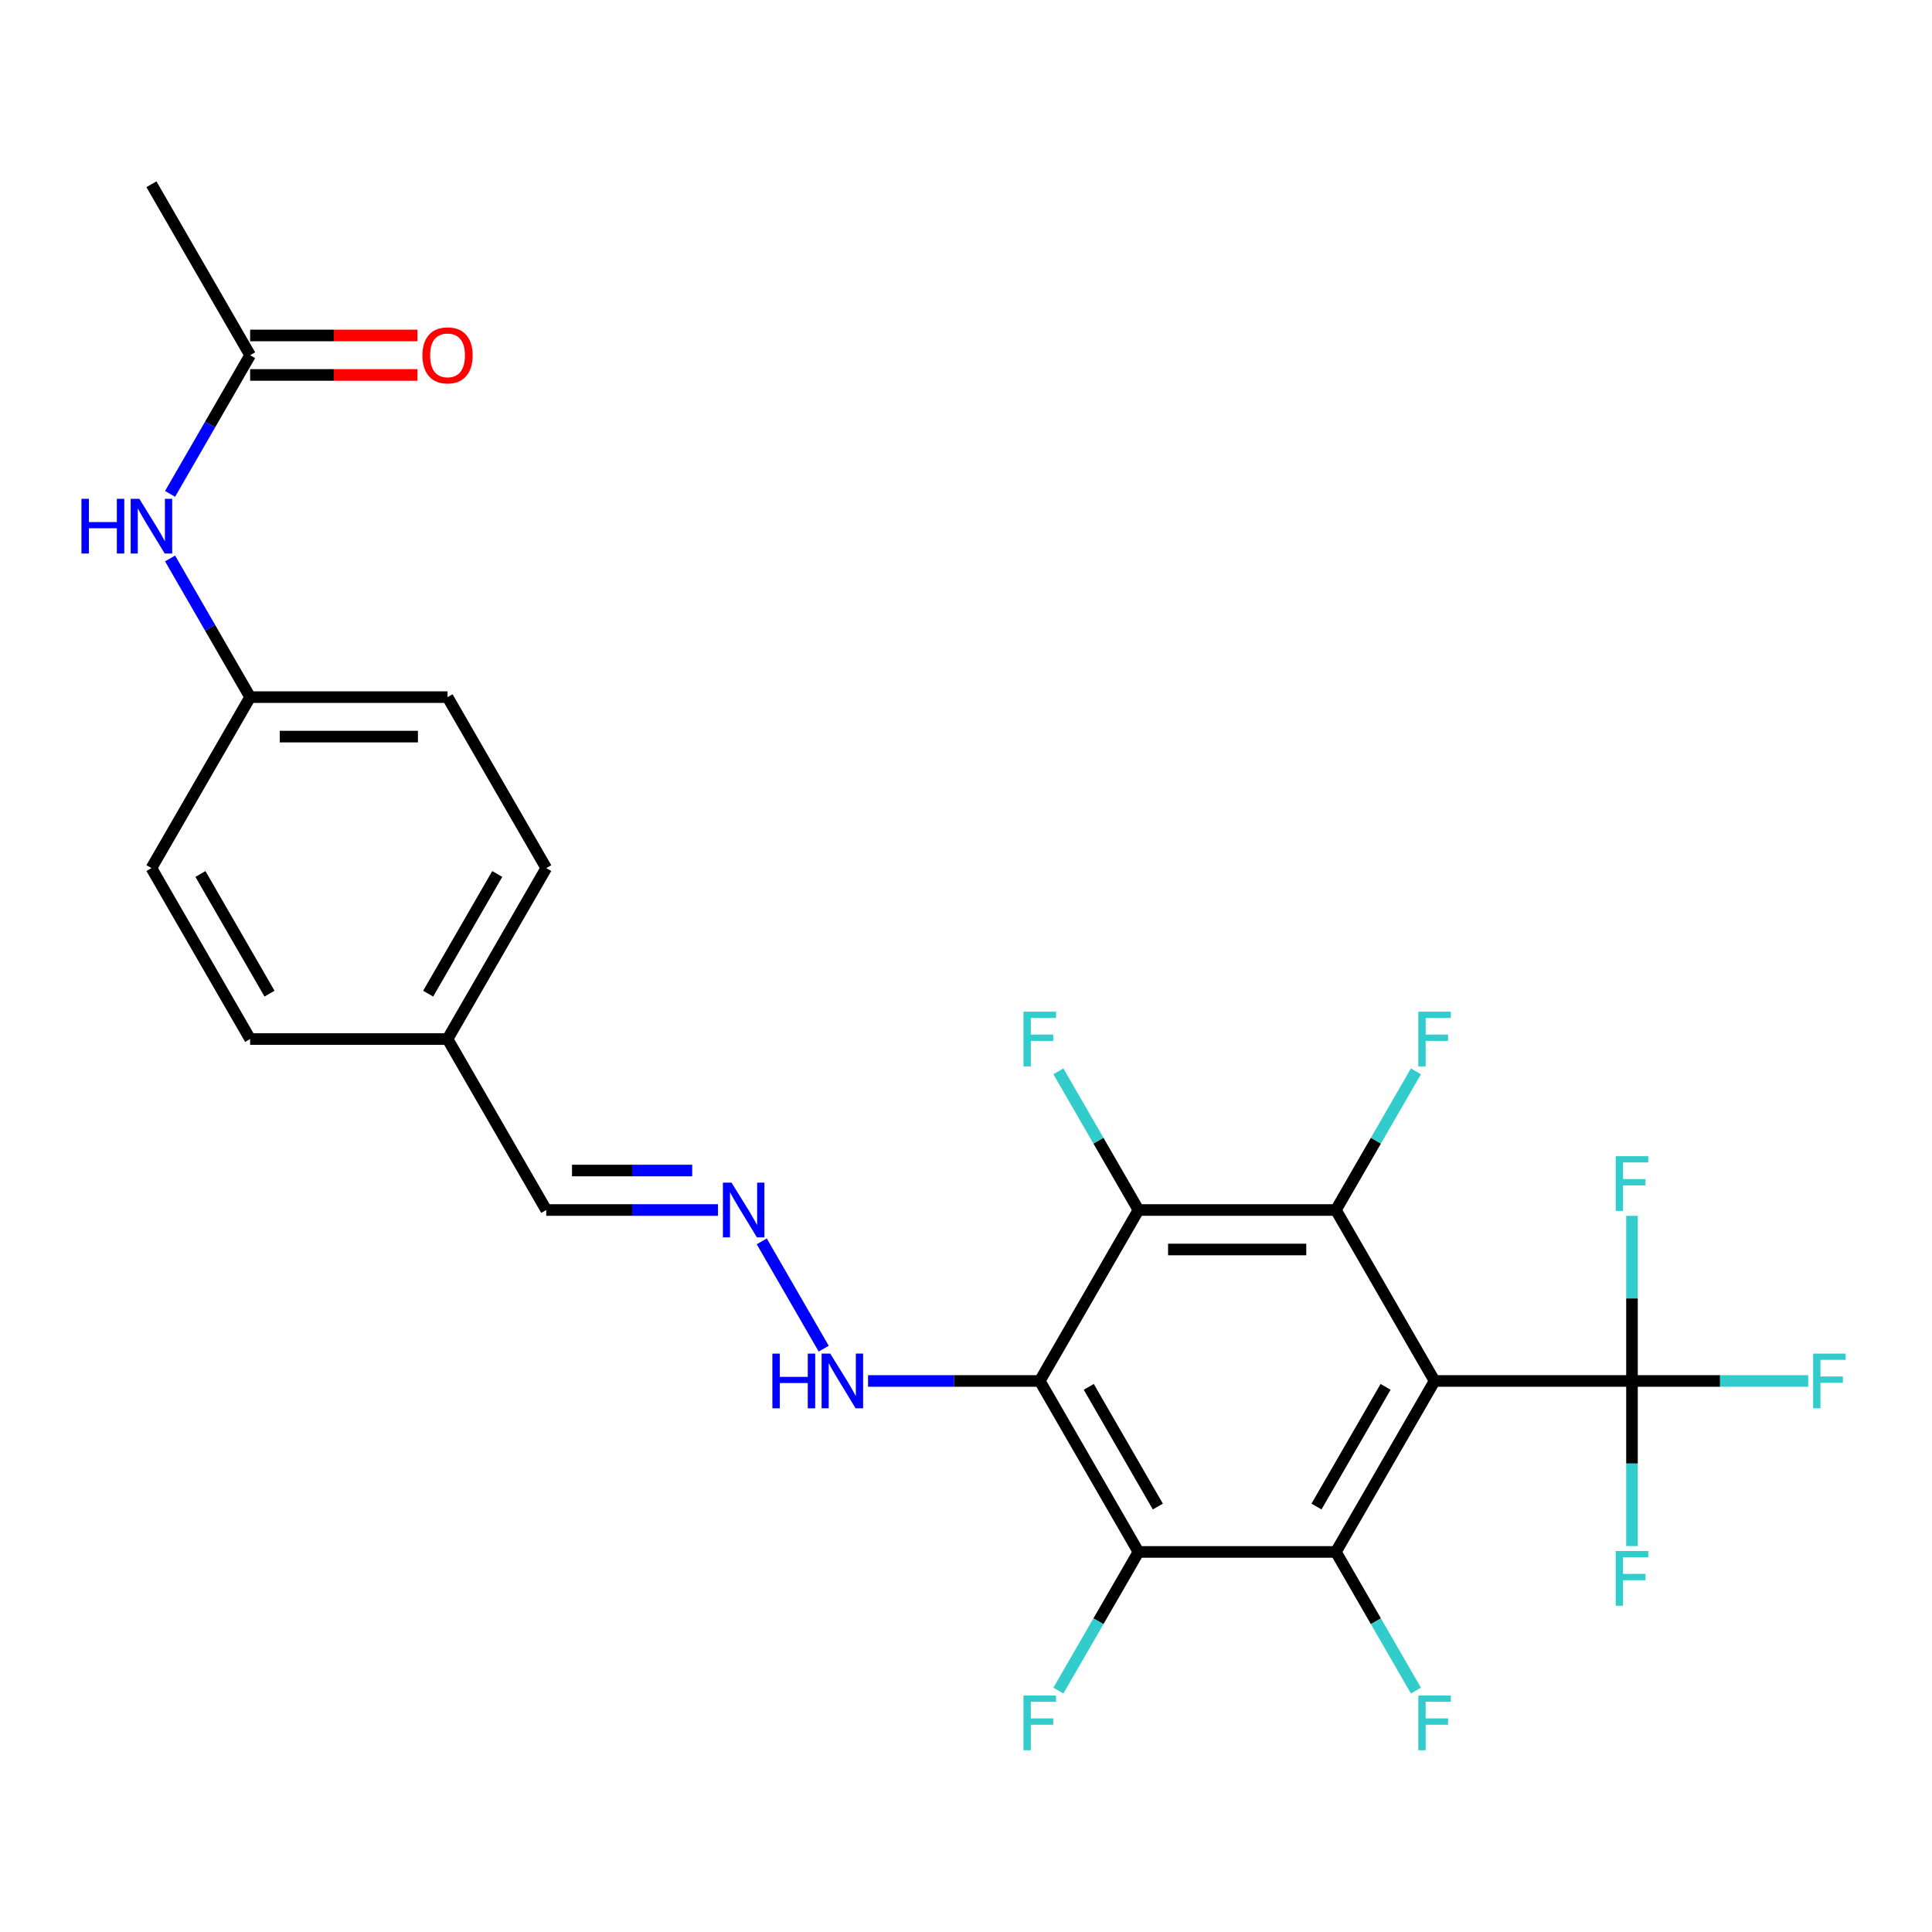 <?xml version='1.0' encoding='iso-8859-1'?>
<svg version='1.1' baseProfile='full'
              xmlns='http://www.w3.org/2000/svg'
                      xmlns:rdkit='http://www.rdkit.org/xml'
                      xmlns:xlink='http://www.w3.org/1999/xlink'
                  xml:space='preserve'
width='1000px' height='1000px' viewBox='0 0 1000 1000'>
<!-- END OF HEADER -->
<rect style='opacity:1.0;fill:#FFFFFF;stroke:none' width='1000' height='1000' x='0' y='0'> </rect>
<path class='bond-1' d='M 742.536,714.786 L 691.447,803.275' style='fill:none;fill-rule:evenodd;stroke:#000000;stroke-width:6px;stroke-linecap:butt;stroke-linejoin:miter;stroke-opacity:1' />
<path class='bond-1' d='M 717.175,717.841 L 681.412,779.784' style='fill:none;fill-rule:evenodd;stroke:#000000;stroke-width:6px;stroke-linecap:butt;stroke-linejoin:miter;stroke-opacity:1' />
<path class='bond-2' d='M 742.536,714.786 L 691.447,626.297' style='fill:none;fill-rule:evenodd;stroke:#000000;stroke-width:6px;stroke-linecap:butt;stroke-linejoin:miter;stroke-opacity:1' />
<path class='bond-5' d='M 742.536,714.786 L 844.714,714.786' style='fill:none;fill-rule:evenodd;stroke:#000000;stroke-width:6px;stroke-linecap:butt;stroke-linejoin:miter;stroke-opacity:1' />
<path class='bond-0' d='M 538.18,714.786 L 589.269,626.297' style='fill:none;fill-rule:evenodd;stroke:#000000;stroke-width:6px;stroke-linecap:butt;stroke-linejoin:miter;stroke-opacity:1' />
<path class='bond-6' d='M 538.18,714.786 L 493.738,714.786' style='fill:none;fill-rule:evenodd;stroke:#000000;stroke-width:6px;stroke-linecap:butt;stroke-linejoin:miter;stroke-opacity:1' />
<path class='bond-6' d='M 493.738,714.786 L 449.296,714.786' style='fill:none;fill-rule:evenodd;stroke:#0000FF;stroke-width:6px;stroke-linecap:butt;stroke-linejoin:miter;stroke-opacity:1' />
<path class='bond-26' d='M 538.18,714.786 L 589.269,803.275' style='fill:none;fill-rule:evenodd;stroke:#000000;stroke-width:6px;stroke-linecap:butt;stroke-linejoin:miter;stroke-opacity:1' />
<path class='bond-26' d='M 563.541,717.841 L 599.303,779.784' style='fill:none;fill-rule:evenodd;stroke:#000000;stroke-width:6px;stroke-linecap:butt;stroke-linejoin:miter;stroke-opacity:1' />
<path class='bond-3' d='M 691.447,803.275 L 589.269,803.275' style='fill:none;fill-rule:evenodd;stroke:#000000;stroke-width:6px;stroke-linecap:butt;stroke-linejoin:miter;stroke-opacity:1' />
<path class='bond-10' d='M 691.447,803.275 L 712.166,839.162' style='fill:none;fill-rule:evenodd;stroke:#000000;stroke-width:6px;stroke-linecap:butt;stroke-linejoin:miter;stroke-opacity:1' />
<path class='bond-10' d='M 712.166,839.162 L 732.886,875.049' style='fill:none;fill-rule:evenodd;stroke:#33CCCC;stroke-width:6px;stroke-linecap:butt;stroke-linejoin:miter;stroke-opacity:1' />
<path class='bond-4' d='M 691.447,626.297 L 589.269,626.297' style='fill:none;fill-rule:evenodd;stroke:#000000;stroke-width:6px;stroke-linecap:butt;stroke-linejoin:miter;stroke-opacity:1' />
<path class='bond-4' d='M 676.12,646.733 L 604.595,646.733' style='fill:none;fill-rule:evenodd;stroke:#000000;stroke-width:6px;stroke-linecap:butt;stroke-linejoin:miter;stroke-opacity:1' />
<path class='bond-11' d='M 691.447,626.297 L 712.166,590.41' style='fill:none;fill-rule:evenodd;stroke:#000000;stroke-width:6px;stroke-linecap:butt;stroke-linejoin:miter;stroke-opacity:1' />
<path class='bond-11' d='M 712.166,590.41 L 732.886,554.523' style='fill:none;fill-rule:evenodd;stroke:#33CCCC;stroke-width:6px;stroke-linecap:butt;stroke-linejoin:miter;stroke-opacity:1' />
<path class='bond-12' d='M 589.269,803.275 L 568.549,839.162' style='fill:none;fill-rule:evenodd;stroke:#000000;stroke-width:6px;stroke-linecap:butt;stroke-linejoin:miter;stroke-opacity:1' />
<path class='bond-12' d='M 568.549,839.162 L 547.83,875.049' style='fill:none;fill-rule:evenodd;stroke:#33CCCC;stroke-width:6px;stroke-linecap:butt;stroke-linejoin:miter;stroke-opacity:1' />
<path class='bond-13' d='M 589.269,626.297 L 568.549,590.41' style='fill:none;fill-rule:evenodd;stroke:#000000;stroke-width:6px;stroke-linecap:butt;stroke-linejoin:miter;stroke-opacity:1' />
<path class='bond-13' d='M 568.549,590.41 L 547.83,554.523' style='fill:none;fill-rule:evenodd;stroke:#33CCCC;stroke-width:6px;stroke-linecap:butt;stroke-linejoin:miter;stroke-opacity:1' />
<path class='bond-15' d='M 844.714,714.786 L 890.315,714.786' style='fill:none;fill-rule:evenodd;stroke:#000000;stroke-width:6px;stroke-linecap:butt;stroke-linejoin:miter;stroke-opacity:1' />
<path class='bond-15' d='M 890.315,714.786 L 935.917,714.786' style='fill:none;fill-rule:evenodd;stroke:#33CCCC;stroke-width:6px;stroke-linecap:butt;stroke-linejoin:miter;stroke-opacity:1' />
<path class='bond-16' d='M 844.714,714.786 L 844.714,757.518' style='fill:none;fill-rule:evenodd;stroke:#000000;stroke-width:6px;stroke-linecap:butt;stroke-linejoin:miter;stroke-opacity:1' />
<path class='bond-16' d='M 844.714,757.518 L 844.714,800.249' style='fill:none;fill-rule:evenodd;stroke:#33CCCC;stroke-width:6px;stroke-linecap:butt;stroke-linejoin:miter;stroke-opacity:1' />
<path class='bond-17' d='M 844.714,714.786 L 844.714,672.054' style='fill:none;fill-rule:evenodd;stroke:#000000;stroke-width:6px;stroke-linecap:butt;stroke-linejoin:miter;stroke-opacity:1' />
<path class='bond-17' d='M 844.714,672.054 L 844.714,629.322' style='fill:none;fill-rule:evenodd;stroke:#33CCCC;stroke-width:6px;stroke-linecap:butt;stroke-linejoin:miter;stroke-opacity:1' />
<path class='bond-7' d='M 426.352,698.071 L 394.284,642.529' style='fill:none;fill-rule:evenodd;stroke:#0000FF;stroke-width:6px;stroke-linecap:butt;stroke-linejoin:miter;stroke-opacity:1' />
<path class='bond-18' d='M 371.618,626.297 L 327.177,626.297' style='fill:none;fill-rule:evenodd;stroke:#0000FF;stroke-width:6px;stroke-linecap:butt;stroke-linejoin:miter;stroke-opacity:1' />
<path class='bond-18' d='M 327.177,626.297 L 282.735,626.297' style='fill:none;fill-rule:evenodd;stroke:#000000;stroke-width:6px;stroke-linecap:butt;stroke-linejoin:miter;stroke-opacity:1' />
<path class='bond-18' d='M 358.286,605.862 L 327.177,605.862' style='fill:none;fill-rule:evenodd;stroke:#0000FF;stroke-width:6px;stroke-linecap:butt;stroke-linejoin:miter;stroke-opacity:1' />
<path class='bond-18' d='M 327.177,605.862 L 296.067,605.862' style='fill:none;fill-rule:evenodd;stroke:#000000;stroke-width:6px;stroke-linecap:butt;stroke-linejoin:miter;stroke-opacity:1' />
<path class='bond-8' d='M 129.468,183.854 L 108.749,219.741' style='fill:none;fill-rule:evenodd;stroke:#000000;stroke-width:6px;stroke-linecap:butt;stroke-linejoin:miter;stroke-opacity:1' />
<path class='bond-8' d='M 108.749,219.741 L 88.029,255.628' style='fill:none;fill-rule:evenodd;stroke:#0000FF;stroke-width:6px;stroke-linecap:butt;stroke-linejoin:miter;stroke-opacity:1' />
<path class='bond-14' d='M 129.468,194.072 L 172.78,194.072' style='fill:none;fill-rule:evenodd;stroke:#000000;stroke-width:6px;stroke-linecap:butt;stroke-linejoin:miter;stroke-opacity:1' />
<path class='bond-14' d='M 172.78,194.072 L 216.091,194.072' style='fill:none;fill-rule:evenodd;stroke:#FF0000;stroke-width:6px;stroke-linecap:butt;stroke-linejoin:miter;stroke-opacity:1' />
<path class='bond-14' d='M 129.468,173.636 L 172.78,173.636' style='fill:none;fill-rule:evenodd;stroke:#000000;stroke-width:6px;stroke-linecap:butt;stroke-linejoin:miter;stroke-opacity:1' />
<path class='bond-14' d='M 172.78,173.636 L 216.091,173.636' style='fill:none;fill-rule:evenodd;stroke:#FF0000;stroke-width:6px;stroke-linecap:butt;stroke-linejoin:miter;stroke-opacity:1' />
<path class='bond-25' d='M 129.468,183.854 L 78.379,95.365' style='fill:none;fill-rule:evenodd;stroke:#000000;stroke-width:6px;stroke-linecap:butt;stroke-linejoin:miter;stroke-opacity:1' />
<path class='bond-9' d='M 88.029,289.057 L 108.749,324.944' style='fill:none;fill-rule:evenodd;stroke:#0000FF;stroke-width:6px;stroke-linecap:butt;stroke-linejoin:miter;stroke-opacity:1' />
<path class='bond-9' d='M 108.749,324.944 L 129.468,360.831' style='fill:none;fill-rule:evenodd;stroke:#000000;stroke-width:6px;stroke-linecap:butt;stroke-linejoin:miter;stroke-opacity:1' />
<path class='bond-20' d='M 282.735,626.297 L 231.646,537.809' style='fill:none;fill-rule:evenodd;stroke:#000000;stroke-width:6px;stroke-linecap:butt;stroke-linejoin:miter;stroke-opacity:1' />
<path class='bond-19' d='M 129.468,360.831 L 231.646,360.831' style='fill:none;fill-rule:evenodd;stroke:#000000;stroke-width:6px;stroke-linecap:butt;stroke-linejoin:miter;stroke-opacity:1' />
<path class='bond-19' d='M 144.795,381.267 L 216.319,381.267' style='fill:none;fill-rule:evenodd;stroke:#000000;stroke-width:6px;stroke-linecap:butt;stroke-linejoin:miter;stroke-opacity:1' />
<path class='bond-27' d='M 129.468,360.831 L 78.379,449.32' style='fill:none;fill-rule:evenodd;stroke:#000000;stroke-width:6px;stroke-linecap:butt;stroke-linejoin:miter;stroke-opacity:1' />
<path class='bond-23' d='M 231.646,537.809 L 129.468,537.809' style='fill:none;fill-rule:evenodd;stroke:#000000;stroke-width:6px;stroke-linecap:butt;stroke-linejoin:miter;stroke-opacity:1' />
<path class='bond-24' d='M 231.646,537.809 L 282.735,449.32' style='fill:none;fill-rule:evenodd;stroke:#000000;stroke-width:6px;stroke-linecap:butt;stroke-linejoin:miter;stroke-opacity:1' />
<path class='bond-24' d='M 221.612,514.317 L 257.374,452.375' style='fill:none;fill-rule:evenodd;stroke:#000000;stroke-width:6px;stroke-linecap:butt;stroke-linejoin:miter;stroke-opacity:1' />
<path class='bond-21' d='M 78.379,449.32 L 129.468,537.809' style='fill:none;fill-rule:evenodd;stroke:#000000;stroke-width:6px;stroke-linecap:butt;stroke-linejoin:miter;stroke-opacity:1' />
<path class='bond-21' d='M 103.74,452.375 L 139.502,514.317' style='fill:none;fill-rule:evenodd;stroke:#000000;stroke-width:6px;stroke-linecap:butt;stroke-linejoin:miter;stroke-opacity:1' />
<path class='bond-22' d='M 231.646,360.831 L 282.735,449.32' style='fill:none;fill-rule:evenodd;stroke:#000000;stroke-width:6px;stroke-linecap:butt;stroke-linejoin:miter;stroke-opacity:1' />
<path  class='atom-7' d='M 399.782 700.626
L 403.622 700.626
L 403.622 712.666
L 418.102 712.666
L 418.102 700.626
L 421.942 700.626
L 421.942 728.946
L 418.102 728.946
L 418.102 715.866
L 403.622 715.866
L 403.622 728.946
L 399.782 728.946
L 399.782 700.626
' fill='#0000FF'/>
<path  class='atom-7' d='M 429.742 700.626
L 439.022 715.626
Q 439.942 717.106, 441.422 719.786
Q 442.902 722.466, 442.982 722.626
L 442.982 700.626
L 446.742 700.626
L 446.742 728.946
L 442.862 728.946
L 432.902 712.546
Q 431.742 710.626, 430.502 708.426
Q 429.302 706.226, 428.942 705.546
L 428.942 728.946
L 425.262 728.946
L 425.262 700.626
L 429.742 700.626
' fill='#0000FF'/>
<path  class='atom-8' d='M 378.653 612.137
L 387.933 627.137
Q 388.853 628.617, 390.333 631.297
Q 391.813 633.977, 391.893 634.137
L 391.893 612.137
L 395.653 612.137
L 395.653 640.457
L 391.773 640.457
L 381.813 624.057
Q 380.653 622.137, 379.413 619.937
Q 378.213 617.737, 377.853 617.057
L 377.853 640.457
L 374.173 640.457
L 374.173 612.137
L 378.653 612.137
' fill='#0000FF'/>
<path  class='atom-10' d='M 42.159 258.182
L 45.999 258.182
L 45.999 270.222
L 60.479 270.222
L 60.479 258.182
L 64.319 258.182
L 64.319 286.502
L 60.479 286.502
L 60.479 273.422
L 45.999 273.422
L 45.999 286.502
L 42.159 286.502
L 42.159 258.182
' fill='#0000FF'/>
<path  class='atom-10' d='M 72.119 258.182
L 81.399 273.182
Q 82.319 274.662, 83.799 277.342
Q 85.279 280.022, 85.359 280.182
L 85.359 258.182
L 89.119 258.182
L 89.119 286.502
L 85.239 286.502
L 75.279 270.102
Q 74.119 268.182, 72.879 265.982
Q 71.679 263.782, 71.319 263.102
L 71.319 286.502
L 67.639 286.502
L 67.639 258.182
L 72.119 258.182
' fill='#0000FF'/>
<path  class='atom-11' d='M 734.116 877.603
L 750.956 877.603
L 750.956 880.843
L 737.916 880.843
L 737.916 889.443
L 749.516 889.443
L 749.516 892.723
L 737.916 892.723
L 737.916 905.923
L 734.116 905.923
L 734.116 877.603
' fill='#33CCCC'/>
<path  class='atom-12' d='M 734.116 523.649
L 750.956 523.649
L 750.956 526.889
L 737.916 526.889
L 737.916 535.489
L 749.516 535.489
L 749.516 538.769
L 737.916 538.769
L 737.916 551.969
L 734.116 551.969
L 734.116 523.649
' fill='#33CCCC'/>
<path  class='atom-13' d='M 529.76 877.603
L 546.6 877.603
L 546.6 880.843
L 533.56 880.843
L 533.56 889.443
L 545.16 889.443
L 545.16 892.723
L 533.56 892.723
L 533.56 905.923
L 529.76 905.923
L 529.76 877.603
' fill='#33CCCC'/>
<path  class='atom-14' d='M 529.76 523.649
L 546.6 523.649
L 546.6 526.889
L 533.56 526.889
L 533.56 535.489
L 545.16 535.489
L 545.16 538.769
L 533.56 538.769
L 533.56 551.969
L 529.76 551.969
L 529.76 523.649
' fill='#33CCCC'/>
<path  class='atom-15' d='M 218.646 183.934
Q 218.646 177.134, 222.006 173.334
Q 225.366 169.534, 231.646 169.534
Q 237.926 169.534, 241.286 173.334
Q 244.646 177.134, 244.646 183.934
Q 244.646 190.814, 241.246 194.734
Q 237.846 198.614, 231.646 198.614
Q 225.406 198.614, 222.006 194.734
Q 218.646 190.854, 218.646 183.934
M 231.646 195.414
Q 235.966 195.414, 238.286 192.534
Q 240.646 189.614, 240.646 183.934
Q 240.646 178.374, 238.286 175.574
Q 235.966 172.734, 231.646 172.734
Q 227.326 172.734, 224.966 175.534
Q 222.646 178.334, 222.646 183.934
Q 222.646 189.654, 224.966 192.534
Q 227.326 195.414, 231.646 195.414
' fill='#FF0000'/>
<path  class='atom-16' d='M 938.472 700.626
L 955.312 700.626
L 955.312 703.866
L 942.272 703.866
L 942.272 712.466
L 953.872 712.466
L 953.872 715.746
L 942.272 715.746
L 942.272 728.946
L 938.472 728.946
L 938.472 700.626
' fill='#33CCCC'/>
<path  class='atom-17' d='M 836.294 802.804
L 853.134 802.804
L 853.134 806.044
L 840.094 806.044
L 840.094 814.644
L 851.694 814.644
L 851.694 817.924
L 840.094 817.924
L 840.094 831.124
L 836.294 831.124
L 836.294 802.804
' fill='#33CCCC'/>
<path  class='atom-18' d='M 836.294 598.448
L 853.134 598.448
L 853.134 601.688
L 840.094 601.688
L 840.094 610.288
L 851.694 610.288
L 851.694 613.568
L 840.094 613.568
L 840.094 626.768
L 836.294 626.768
L 836.294 598.448
' fill='#33CCCC'/>
</svg>
